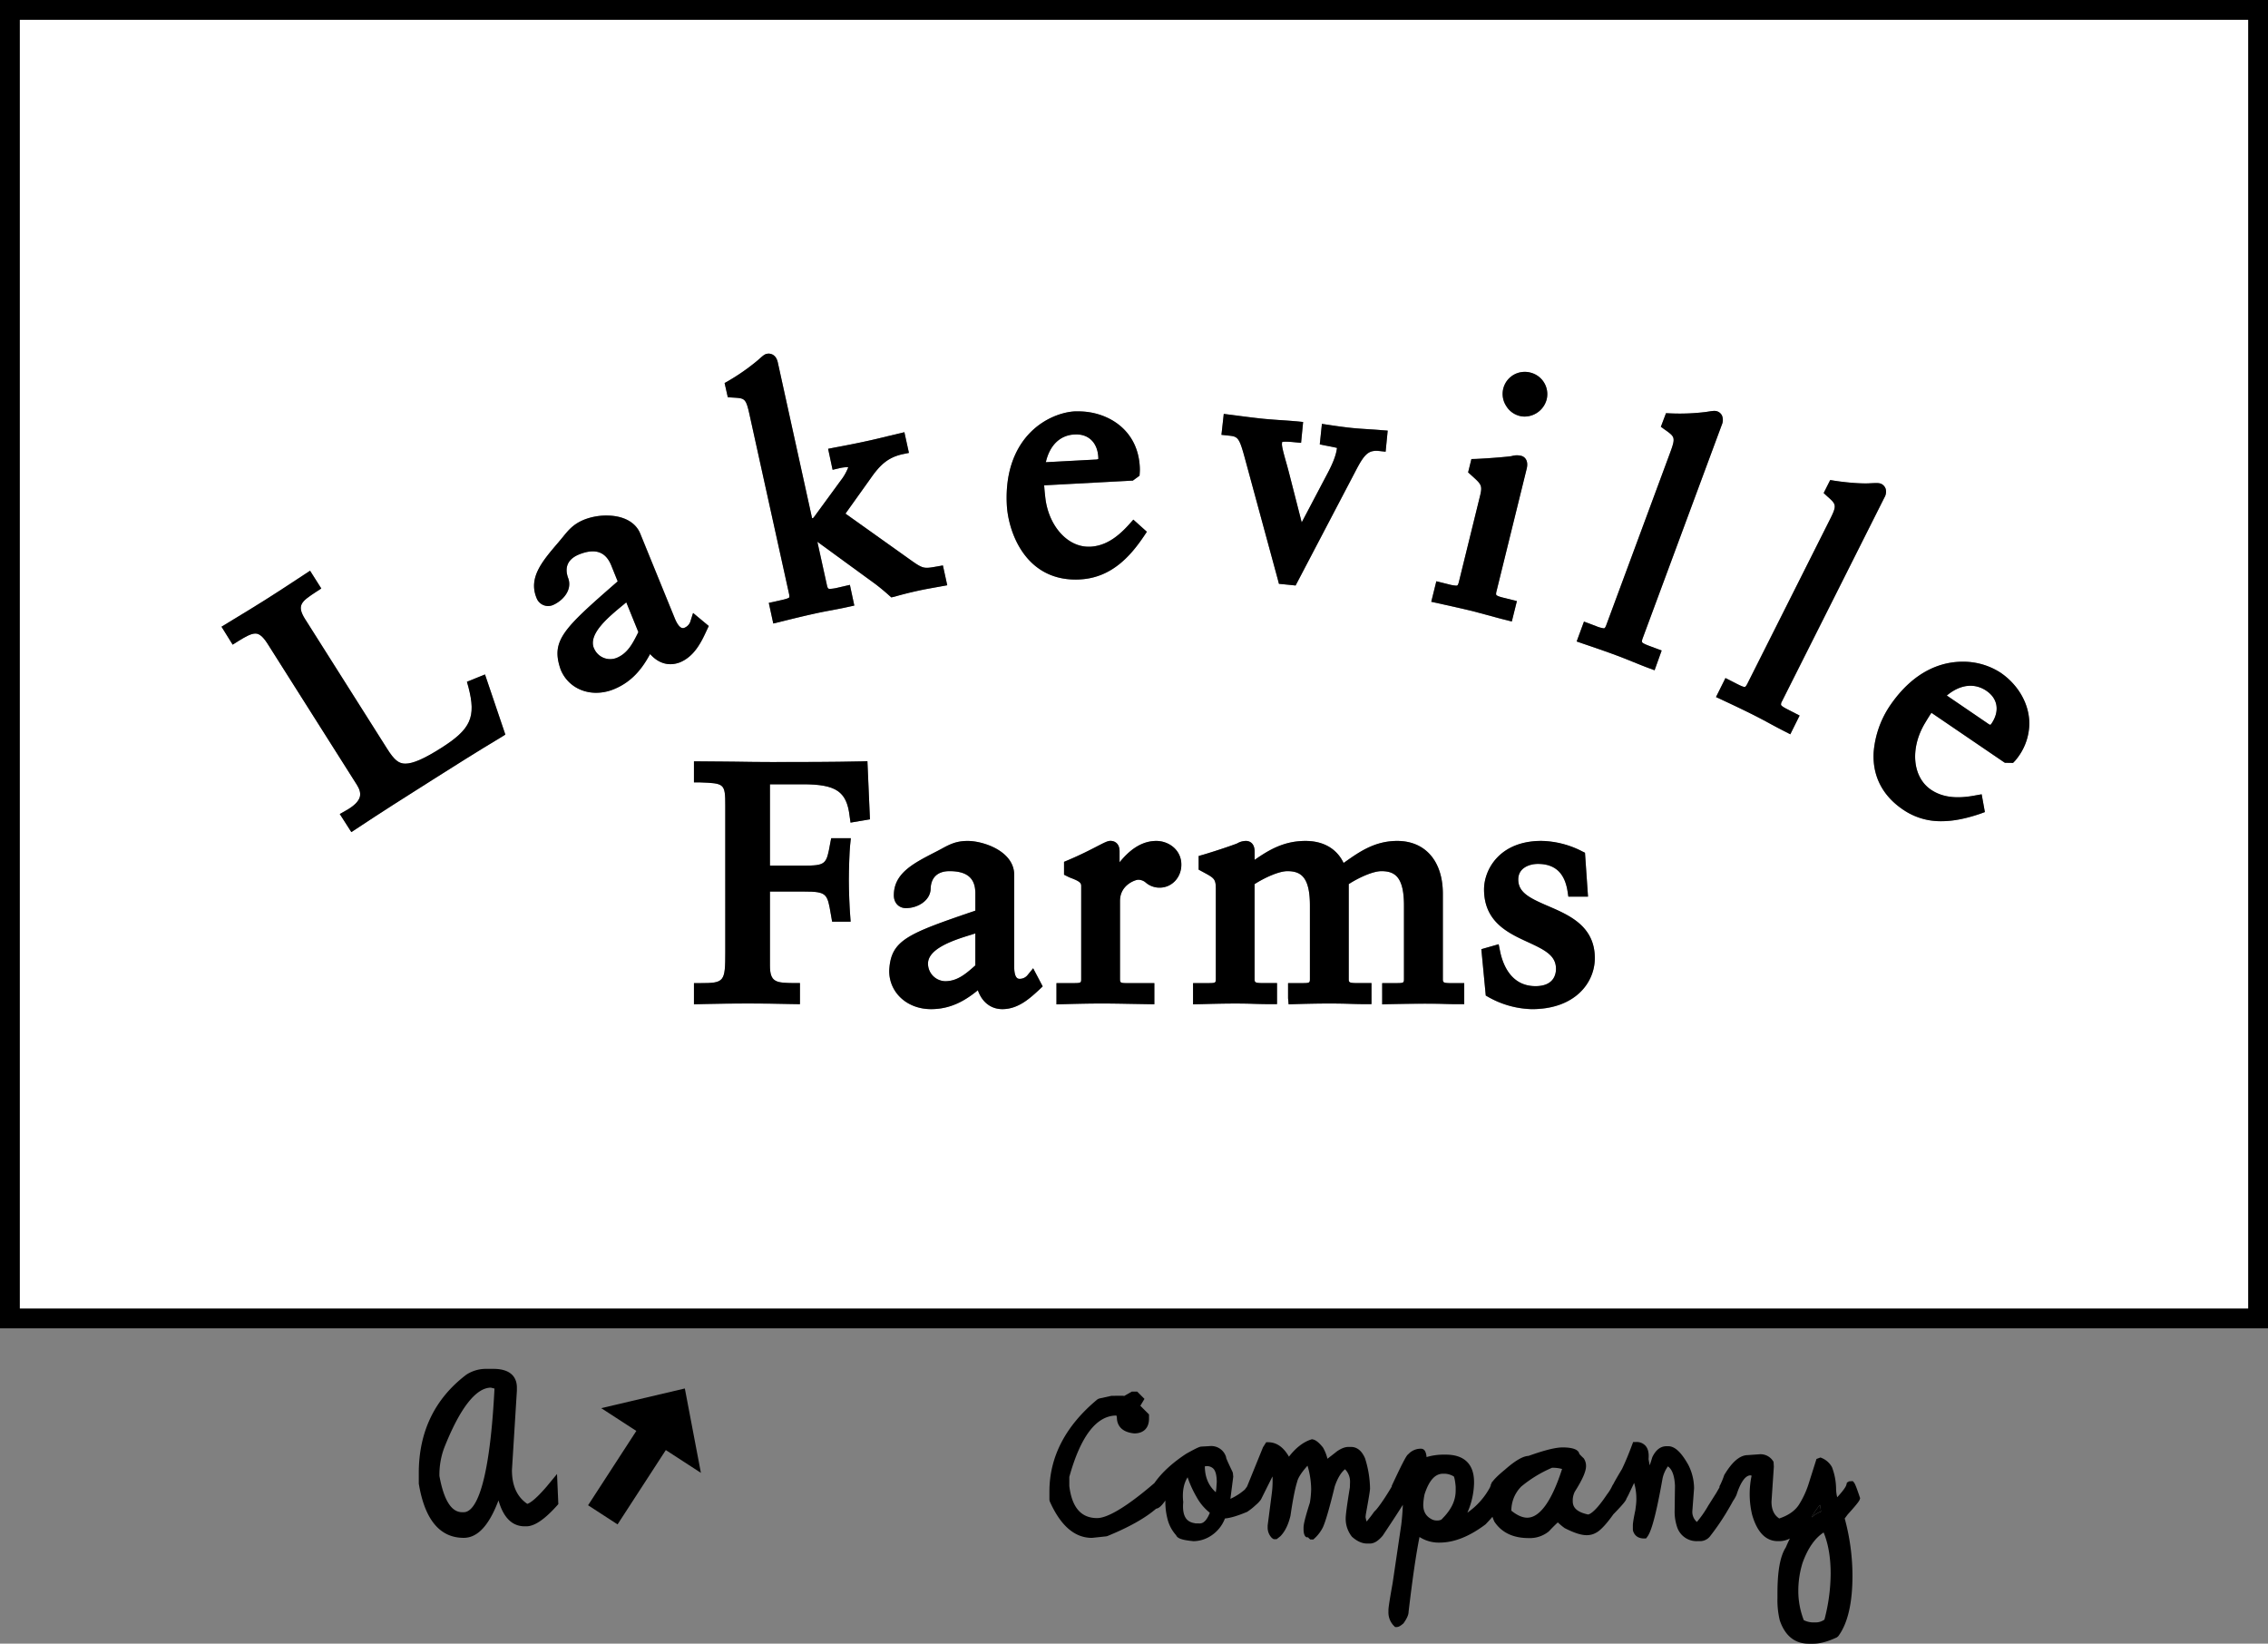 <svg xmlns="http://www.w3.org/2000/svg" viewBox="0 0 1243.56 901.15"><rect x="0" y="0" width="1243.56" height="901.15" fill="#808080" stroke="none"/><defs><style>.cls-1{fill:#fff;}</style></defs><g id="Layer_2" data-name="Layer 2"><g id="Layer_1-2" data-name="Layer 1"><path d="M635.66,816.37v0Z"/><path d="M635.66,816.37v0Z"/><path d="M1019.71,822.07l.22-.66-.22-.65c-1.94-5.79-2.61-7.19-3.05-7.85l-.78-.9-2.25.17-.35.47h-.53l-.4,1.49c-.17.63-1,2.43-5,6.73a21.26,21.26,0,0,1-.61-4.55,34.32,34.32,0,0,0-2.25-11.94,11.38,11.38,0,0,0-5.56-5l-.75-.31-2.19.82-4.53,14.31a49.48,49.48,0,0,1-4.89,10.44c-2.15,3.52-5.84,6.15-11,7.87-2.85-1.87-4.25-4.89-4.25-9.24l1.29-19.14-.16-2.68-.31-.47a8.17,8.17,0,0,0-7.11-3.69l-6.57.47c-4.38,0-8.61,3.5-13.08,11a39.87,39.87,0,0,1-2.27,5.54l-.3.49v.65l-1.68,2.94-4.48,7.09a59.42,59.42,0,0,1-6.23,8.95,7.27,7.27,0,0,1-2.49-6l.94-12.5a28.66,28.66,0,0,0-3.16-12.81c-3.93-7-7.43-10.22-11.06-10.22h-.81c-3.28,0-5.88,1.9-7.86,6-.56,1.82-1,3.3-1.46,4.48l-.61-3.41c.31-3.33-.25-5.74-1.73-7.37a6.5,6.5,0,0,0-5.12-2h-1.6l-.5,1.34c-1.9,5.13-3.8,9.71-5.59,13.43-2.89,4.81-4.23,7.19-4.86,8.47h0l-.33.42a23.1,23.1,0,0,1-3,5c-6.28,9.43-9.38,10.91-10.45,11.1l-.3-.1c-7.23-1.6-8.08-4.89-8.08-7.22V822a11,11,0,0,1,1.11-4.16c4.22-6.66,6.18-11.1,6.18-14.11a7.47,7.47,0,0,0-1.28-4.21,30,30,0,0,1-2.41-2.42c-.57-3.14-5.76-3.42-8.16-3.55h-1c-3.81,0-9.91,1.51-18.65,4.64-3.2.17-7.36,2.62-13,7.58-3.88,3.17-5.92,5.3-7,6.84a6.08,6.08,0,0,0-.35.54v.73l-.25.49-.45.85a39.77,39.77,0,0,1-12.53,14.12,42.31,42.31,0,0,0,3.67-16.16v-.6c0-9.86-5.37-15.07-15.53-15.07h-.66a32.91,32.91,0,0,0-9.85,1.34v-.14c-.16-1.33-.51-4.44-3-4.44h-.61a9.19,9.19,0,0,0-6.4,3c-.67.49-1.51,1.08-9.09,17.38v.39c-1.16,2-2.63,4.38-4.37,7-3.56,5.27-4.65,6.2-4.84,6.34l-.43.45a63,63,0,0,1-4.13,5.34,14.93,14.93,0,0,1-.58-2.47l.16-1.47c2-11,2.3-13.36,2.3-14.18a57.08,57.08,0,0,0-2.75-16.55c-2.2-5.14-5.37-6.21-7.64-6.21h-1.47c-1.82,0-3.83.75-6.24,2.38-2.1,1.7-3.85,3-5.25,4.1a23.25,23.25,0,0,0-2.46-6.18c-2.24-2.78-4-4.15-5.6-4.43l-.5-.09-.48.17c-4.3,1.42-8.35,4.56-12.07,9.39-3-5.25-6.83-7.91-11.38-7.91h-1.1l-1.75,2.76L683.77,815l-1.2,1.64a32.52,32.52,0,0,1-7.93,5.1l1.56-12.15-.19-1.9-.19-.69c-2.91-6-3.39-7.42-3.44-7.5l-.12-.69a8.48,8.48,0,0,0-8.58-6l-4.79.28c-.83,0-2,.29-8.58,4-7.59,5-13.41,10.36-17.33,16-18.5,15.89-27.28,19.21-31.4,19.21-8.82,0-13.82-5.82-15.27-17.57v-5c6.2-22.34,14.9-33.66,25.84-33.66l.24,1c0,2.94,1.21,8,9.54,8.8,5.14,0,8.08-3,8.08-8.1v-2.3l-4.75-4.75,2.26-3.77-4-4h-2.93l-4.36,2.49-.2-.22-6.62.05-6.78,1.49-.86.42c-17.5,14.47-26.37,31.5-26.37,50.6v4.5l.17.82c5.92,13.31,13.62,20.05,23.15,20.05h0l7.91-.85.54-.14c11.7-4.76,20.68-9.8,26.74-15,1.1-.19,2.51-.8,5.07-4.5v1.51a35.87,35.87,0,0,0,1,7.9,20.72,20.72,0,0,0,4.9,9.63c.8,2,4.11,2.72,9.5,3.26a17.78,17.78,0,0,0,8.27-2.16,19.7,19.7,0,0,0,9-10.29c2.93-.25,6.85-1.4,12.2-3.64a34.54,34.54,0,0,0,4.69-3.73s0,0,0,0a16.61,16.61,0,0,0,2.84-3l6.34-12.69c0,.41.05.8.05,1.2v2.09a51.58,51.58,0,0,1-.47,6.32l-2.23,17.26v1a8,8,0,0,0,2.37,5.94l.92.6H700l2.06-1.62c2.52-2.6,4.35-6.32,5.52-11.24,1.29-8.86,2.51-15,3.66-18.59.34-1.6,1.65-4.36,5.68-8.83a46.31,46.31,0,0,1,2,12.91,49.86,49.86,0,0,1-.7,7.33c-3.11,9.73-3.47,12.44-3.47,13.64v1c0,3.65,1.43,4.69,2.35,4.33a5.47,5.47,0,0,1,.56.55l.75.68h1.72l.58-.54a21.2,21.2,0,0,0,4.62-6.06c1.5-3.27,3.65-10.7,6.53-22.51,1.52-4.45,3.41-7.6,5.63-9.39a9.62,9.62,0,0,1,2.74,7.21l-.09,2.75c-1.54,9.41-2.29,15-2.29,17.05a15.75,15.75,0,0,0,3.44,10c2.77,2.48,5.54,3.72,8.24,3.72h1.6c2.27,0,4.5-1.35,7-4.29,5.94-8.88,9.23-14,11.06-16.95-.14,3.69-.43,7.33-.86,10.86L763.58,868c-2,11.13-2.29,13.76-2.29,14.82v.83a10.44,10.44,0,0,0,3.07,7.81l.59.58h.82c1,0,2-.5,3.74-2,1.93-2.68,2.83-4.76,2.82-6.29,2.12-18,4.12-31.83,6-41.08a19.59,19.59,0,0,0,11,3.07c7.91,0,16.3-3.3,25.21-10,1.38-1.45,2.65-2.83,3.79-4.14a23.87,23.87,0,0,0,1.05,2.66c4,6,10.27,9,18.85,9a16.48,16.48,0,0,0,11-3.66c2.66-2.83,4.19-4.25,4.93-4.93a37.18,37.18,0,0,0,3.77,3.13c9.26,4.67,13.84,4.9,18.31,1.86,2.43-1.79,5.23-5,8.37-9.43,5.86-6,7-7.69,7.18-8.61v0c.37-.62.73-1.31,1.11-2.05L896,813a31.25,31.25,0,0,1,1.06,11.91l-.38,3c-1.37,6.5-1.37,7.91-1.37,8.38v2.4l.1.6c.84,2.7,2.88,4.19,6.11,4.19h1l.62-.79c1.54-2,4.08-7.44,8.38-31.74a17.47,17.47,0,0,1,3-7c2.32,1.59,3.63,5.17,3.88,10.58l-.19,14.43a26.26,26.26,0,0,0,1.43,8.45,11.2,11.2,0,0,0,11.06,7.53h1.58a7,7,0,0,0,5.13-2.39,130.9,130.9,0,0,0,9.06-13.08c2.14-3.57,3.18-5.44,3.72-6.49a19.36,19.36,0,0,0,2-3.54c1.52-4.81,4.15-10.52,7.58-10.57l.65.16a49.63,49.63,0,0,0-1.06,10.12,48.75,48.75,0,0,0,1.36,11.38c2.77,9.57,7.5,14.41,14.09,14.41h.67a12.83,12.83,0,0,0,5.93-1.43c-.81,1.62-1.56,3.24-2.23,4.84-3.1,4.8-4.59,13-4.59,25.19v2.65a46.85,46.85,0,0,0,1.26,12.14c2.88,8.53,8.27,12.86,16,12.86h2.32c3.7,0,8.08-1.18,13-3.5l.76-.63c5.17-6.94,7.79-18.08,7.79-33.14a119.82,119.82,0,0,0-4.25-31.4l1.59-2.15C1019.2,823.59,1019.53,822.64,1019.71,822.07Zm-384.05-5.62v0Zm21.45,18.76-1.51,0-1.55-.32c-2.64-.71-6.06-2.62-5.27-11.46l-.07-.5c-.47-5.32.34-9.62,2.46-13A58.41,58.41,0,0,0,656,820.57a28.28,28.28,0,0,0,7.36,8.81C660.9,835.64,658.26,835.3,657.11,835.21Zm9.79-19c-.1.77-.2,1.4-.28,1.92-4-3.63-5.94-8.28-6-14.17a5,5,0,0,1,4.54,1.11c1.34,1.24,2,3.9,2,7.55Zm131.26.94c0,5.45-2.31,10.38-7.26,15.38-.33.48-1,1.1-3,1.1a6.58,6.58,0,0,1-2.38-.43c-3.51-1.64-5.14-4.25-5.14-8.24a33.47,33.47,0,0,1,.72-5.71c2.46-7.58,5.76-11.27,10.08-11.27h1.13a10.23,10.23,0,0,1,4.85,1.52l0,0c.2.44.67,1.83,1,5.66Zm39.24,14.93c-2.63,0-5.56-1.3-8.72-3.85A18.71,18.71,0,0,1,834.12,815a68.51,68.51,0,0,1,16.9-10.3,20.1,20.1,0,0,1,5.48.67C850.91,822.86,844.31,832.08,837.4,832.08Zm157.76,57.41H993.7a12,12,0,0,1-4.67-1.23,44.1,44.1,0,0,1-3-16.33,51.57,51.57,0,0,1,2.32-15.07c2.89-8,6.77-13.57,11.56-16.67,2.56,6.18,3.85,13.74,3.85,22.52a100.37,100.37,0,0,1-3.41,25.25A8.21,8.21,0,0,1,995.16,889.49Zm2.77-64.44.52,3.54v.2a13.89,13.89,0,0,0-4.93,3h-.17A37.06,37.06,0,0,1,997.93,825.05Z"/><path d="M635.66,816.37v0Z"/><path d="M817.83,812.65v.54a6.08,6.08,0,0,1,.35-.54Z"/><path d="M817.13,815.26l.45-.85.25-.49v-.73A4.49,4.49,0,0,0,817.13,815.26Z"/><path d="M997.93,825.05a37.06,37.06,0,0,0-4.58,6.7h.17a13.89,13.89,0,0,1,4.93-3v-.2Z"/><path d="M305.42,808.12,299.74,815c-6.44,7.49-9.43,9.16-10.63,9.5-5.65-3.86-8.41-10-8.41-18.53l2.71-43.49v-1.82c0-3.8-1.66-10.17-12.87-10.17H266a19.76,19.76,0,0,0-10.25,3.14c-17.34,13.13-26.13,31.3-26.13,54l0,5.75c3.25,19.74,11.53,29.75,24.63,29.75,7.61,0,13.87-6.73,19.08-20.52,2.68,9.42,7.49,14.2,14.35,14.2h.91c4.5,0,10.05-3.78,17-11.55l.55-.63Zm-34.29-46.84c-3,58.93-11.83,67.79-16.84,67.79h-.94c-5.87,0-10-6.66-12.41-19.83a42.22,42.22,0,0,1,2.57-15.32c8.66-21.95,17.45-33.08,25.64-33.14Z"/><polygon points="329.66 772.03 348.9 784.52 322.45 825.27 338.61 835.76 365.07 795.01 384.31 807.5 375.5 761.24 329.66 772.03"/><path class="cls-1" d="M343.44,330.25c-.54.46-1.1.92-1.7,1.41-8.15,6.74-19.25,15.87-16.06,23.69v0A9.61,9.61,0,0,0,338,360.71c6.18-2.51,8.9-7.91,12-14.17Zm0,0c-.54.46-1.1.92-1.7,1.41-8.15,6.74-19.25,15.87-16.06,23.69v0A9.61,9.61,0,0,0,338,360.71c6.18-2.51,8.9-7.91,12-14.17Zm0,0c-.54.46-1.1.92-1.7,1.41-8.15,6.74-19.25,15.87-16.06,23.69v0A9.61,9.61,0,0,0,338,360.71c6.18-2.51,8.9-7.91,12-14.17Zm0,0c-.54.46-1.1.92-1.7,1.41-8.15,6.74-19.25,15.87-16.06,23.69v0A9.61,9.61,0,0,0,338,360.71c6.18-2.51,8.9-7.91,12-14.17Zm0,0c-.54.46-1.1.92-1.7,1.41-8.15,6.74-19.25,15.87-16.06,23.69v0A9.61,9.61,0,0,0,338,360.71c6.18-2.51,8.9-7.91,12-14.17Zm258.8-79.44c-.39-7.8-5-12.61-12-12.61l-.94,0c-8,.39-13.59,5.89-15.74,15.18L600.68,252a3.88,3.88,0,0,0,1.6-.3S602.28,251.36,602.24,250.81Zm-258.8,79.44c-.54.46-1.1.92-1.7,1.41-8.15,6.74-19.25,15.87-16.06,23.69v0A9.61,9.61,0,0,0,338,360.71c6.18-2.51,8.9-7.91,12-14.17Zm258.8-79.44c-.39-7.8-5-12.61-12-12.61l-.94,0c-8,.39-13.59,5.89-15.74,15.18L600.68,252a3.88,3.88,0,0,0,1.6-.3S602.28,251.36,602.24,250.81Zm-258.8,79.44c-.54.46-1.1.92-1.7,1.41-8.15,6.74-19.25,15.87-16.06,23.69v0A9.61,9.61,0,0,0,338,360.71c6.18-2.51,8.9-7.91,12-14.17Zm258.8-79.44c-.39-7.8-5-12.61-12-12.61l-.94,0c-8,.39-13.59,5.89-15.74,15.18L600.68,252a3.88,3.88,0,0,0,1.6-.3S602.28,251.36,602.24,250.81Zm-258.8,79.44c-.54.46-1.1.92-1.7,1.41-8.15,6.74-19.25,15.87-16.06,23.69v0A9.61,9.61,0,0,0,338,360.71c6.18-2.51,8.9-7.91,12-14.17Zm258.8-79.44c-.39-7.8-5-12.61-12-12.61l-.94,0c-8,.39-13.59,5.89-15.74,15.18L600.68,252a3.88,3.88,0,0,0,1.6-.3S602.28,251.36,602.24,250.81Zm-258.8,79.44c-.54.46-1.1.92-1.7,1.41-8.15,6.74-19.25,15.87-16.06,23.69v0A9.61,9.61,0,0,0,338,360.71c6.18-2.51,8.9-7.91,12-14.17Zm258.8-79.44c-.39-7.8-5-12.61-12-12.61l-.94,0c-8,.39-13.59,5.89-15.74,15.18L600.68,252a3.88,3.88,0,0,0,1.6-.3S602.28,251.36,602.24,250.81Zm-258.8,79.44c-.54.46-1.1.92-1.7,1.41-8.15,6.74-19.25,15.87-16.06,23.69v0A9.61,9.61,0,0,0,338,360.71c6.18-2.51,8.9-7.91,12-14.17Zm258.8-79.44c-.39-7.8-5-12.61-12-12.61l-.94,0c-8,.39-13.59,5.89-15.74,15.18L600.68,252a3.88,3.88,0,0,0,1.6-.3S602.28,251.36,602.24,250.81Zm-258.8,79.44c-.54.46-1.1.92-1.7,1.41-8.15,6.74-19.25,15.87-16.06,23.69v0A9.61,9.61,0,0,0,338,360.71c6.18-2.51,8.9-7.91,12-14.17Zm258.8-79.44c-.39-7.8-5-12.61-12-12.61l-.94,0c-8,.39-13.59,5.89-15.74,15.18L600.68,252a3.88,3.88,0,0,0,1.6-.3S602.28,251.36,602.24,250.81Zm487,128c-6.6-4.48-14.43-3.53-21.74,2.55l22.47,15.32a4.39,4.39,0,0,0,1.4.75,5.86,5.86,0,0,0,.64-.76C1096.52,389.91,1095.47,383.06,1089.21,378.78Zm0,0c-6.6-4.48-14.43-3.53-21.74,2.55l22.47,15.32a4.39,4.39,0,0,0,1.4.75,5.86,5.86,0,0,0,.64-.76C1096.52,389.91,1095.47,383.06,1089.21,378.78ZM343.44,330.25c-.54.46-1.1.92-1.7,1.41-8.15,6.74-19.25,15.87-16.06,23.69v0A9.61,9.61,0,0,0,338,360.71c6.18-2.51,8.9-7.91,12-14.17Zm258.8-79.44c-.39-7.8-5-12.61-12-12.61l-.94,0c-8,.39-13.59,5.89-15.74,15.18L600.68,252a3.88,3.88,0,0,0,1.6-.3S602.28,251.36,602.24,250.81Zm-258.8,79.44c-.54.46-1.1.92-1.7,1.41-8.15,6.74-19.25,15.87-16.06,23.69v0A9.61,9.61,0,0,0,338,360.71c6.18-2.51,8.9-7.91,12-14.17Zm258.8-79.44c-.39-7.8-5-12.61-12-12.61l-.94,0c-8,.39-13.59,5.89-15.74,15.18L600.68,252a3.88,3.88,0,0,0,1.6-.3S602.28,251.36,602.24,250.81Zm487,128c-6.6-4.48-14.43-3.53-21.74,2.55l22.47,15.32a4.39,4.39,0,0,0,1.4.75,5.86,5.86,0,0,0,.64-.76C1096.52,389.91,1095.47,383.06,1089.21,378.78Zm0,0c-6.6-4.48-14.43-3.53-21.74,2.55l22.47,15.32a4.39,4.39,0,0,0,1.4.75,5.86,5.86,0,0,0,.64-.76C1096.52,389.91,1095.47,383.06,1089.21,378.78ZM343.44,330.25c-.54.46-1.1.92-1.7,1.41-8.15,6.74-19.25,15.87-16.06,23.69v0A9.61,9.61,0,0,0,338,360.71c6.18-2.51,8.9-7.91,12-14.17Zm258.8-79.44c-.39-7.8-5-12.61-12-12.61l-.94,0c-8,.39-13.59,5.89-15.74,15.18L600.68,252a3.88,3.88,0,0,0,1.6-.3S602.28,251.36,602.24,250.81Zm-258.8,79.44c-.54.46-1.1.92-1.7,1.41-8.15,6.74-19.25,15.87-16.06,23.69v0A9.61,9.61,0,0,0,338,360.71c6.18-2.51,8.9-7.91,12-14.17Zm258.8-79.44c-.39-7.8-5-12.61-12-12.61l-.94,0c-8,.39-13.59,5.89-15.74,15.18L600.68,252a3.88,3.88,0,0,0,1.6-.3S602.28,251.36,602.24,250.81Zm487,128c-6.6-4.48-14.43-3.53-21.74,2.55l22.47,15.32a4.39,4.39,0,0,0,1.4.75,5.86,5.86,0,0,0,.64-.76C1096.52,389.91,1095.47,383.06,1089.21,378.78Zm0,0c-6.6-4.48-14.43-3.53-21.74,2.55l22.47,15.32a4.39,4.39,0,0,0,1.4.75,5.86,5.86,0,0,0,.64-.76C1096.52,389.91,1095.47,383.06,1089.21,378.78ZM343.44,330.25c-.54.46-1.1.92-1.7,1.41-8.15,6.74-19.25,15.87-16.06,23.69v0A9.61,9.61,0,0,0,338,360.71c6.18-2.51,8.9-7.91,12-14.17Zm258.8-79.44c-.39-7.8-5-12.61-12-12.61l-.94,0c-8,.39-13.59,5.89-15.74,15.18L600.68,252a3.88,3.88,0,0,0,1.6-.3S602.28,251.36,602.24,250.81Zm-258.8,79.44c-.54.46-1.1.92-1.7,1.41-8.15,6.74-19.25,15.87-16.06,23.69v0A9.61,9.61,0,0,0,338,360.71c6.18-2.51,8.9-7.91,12-14.17Zm189.86,182-.54.18c-9,2.75-23.93,7.37-23.93,15.92a9.66,9.66,0,0,0,9.45,9.62c6.71,0,11.47-4.19,16.5-8.65V511.76C534.3,511.91,533.82,512.07,533.3,512.22Zm68.94-261.41c-.39-7.8-5-12.61-12-12.61l-.94,0c-8,.39-13.59,5.89-15.74,15.18L600.68,252a3.88,3.88,0,0,0,1.6-.3S602.28,251.36,602.24,250.81Zm487,128c-6.6-4.48-14.43-3.53-21.74,2.55l22.47,15.32a4.39,4.39,0,0,0,1.4.75,5.86,5.86,0,0,0,.64-.76C1096.52,389.91,1095.47,383.06,1089.21,378.78Zm0,0c-6.6-4.48-14.43-3.53-21.74,2.55l22.47,15.32a4.39,4.39,0,0,0,1.4.75,5.86,5.86,0,0,0,.64-.76C1096.52,389.91,1095.47,383.06,1089.21,378.78ZM343.44,330.25c-.54.46-1.1.92-1.7,1.41-8.15,6.74-19.25,15.87-16.06,23.69v0A9.61,9.61,0,0,0,338,360.71c6.18-2.51,8.9-7.91,12-14.17Zm189.86,182-.54.18c-9,2.75-23.93,7.37-23.93,15.92a9.66,9.66,0,0,0,9.45,9.62c6.71,0,11.47-4.19,16.5-8.65V511.76C534.3,511.91,533.82,512.07,533.3,512.22Zm68.94-261.41c-.39-7.8-5-12.61-12-12.61l-.94,0c-8,.39-13.59,5.89-15.74,15.18L600.68,252a3.88,3.88,0,0,0,1.6-.3S602.28,251.36,602.24,250.81ZM5.44,5.44V722.83H1238.13V5.44Zm162,334.2,44.79,70.79c3.93,6.22,6.36,8.23,10,8.23,4.23,0,10.27-2.63,19.6-8.54,16.38-10.37,19.32-16.94,15-33.47l-.81-2.88,9.91-4,11.17,32.94-2.29,1.45c-13.14,7.86-26.19,16.12-37.71,23.41l-1.27.81c-13.08,8.26-27,17.08-40.26,25.9l-2.91,1.9-6.34-9.91,3.13-1.78c4.58-2.52,7.22-5.11,7.88-7.66.48-1.93-.05-4.09-1.64-6.58l-49.07-77.5c-3.44-5.42-5.72-5.42-6.6-5.42-2.52,0-5.73,1.93-9.43,4.19l-3,1.9-6.12-9.85,6.06-3.69c6.25-3.8,12.23-7.41,18.1-11.13,5.67-3.58,11.32-7.27,17.22-11.15l7.18-4.72,6.16,9.73-2.82,1.84C165.33,329.76,162.36,331.73,167.39,339.64ZM459.9,256.79l-3.38.78-2.46-11.5,3.4-.67c5.76-1.06,12.39-2.35,18.74-3.76,3.52-.76,7-1.62,10.49-2.47l9.19-2.2,2.49,11.34L495,249c-8.28,1.8-12.6,6.07-17.67,13.34l-13.75,19.26L498,306.11c8.18,5.82,8.17,5.79,15.74,4.47L517,310l2.4,10.85-7.08,1.28c-2.94.54-5.73,1-10.14,2-3.47.77-7.38,1.75-11.58,2.95l-1.85.43-1.36-1.2c-2.27-2.05-4.64-4-7-5.83l-32.2-23.48,5.25,23.83c.44,2,.84,2,1.76,2a22.81,22.81,0,0,0,4.26-.67l6.56-1.52L468.43,332l-3.33.73c-2.58.59-5.18,1.09-7.81,1.59l-1.37.26c-3.21.59-6.4,1.2-9.61,1.93-5.63,1.23-11.3,2.63-16.84,4L424,341.85l-2.46-11.32L428,329.1c1.72-.37,4.32-1,4.72-1.55.06-.11.23-.55-.11-2.09L410.9,227c-1.92-8.57-2.54-8.62-8.6-9l-3.24-.2L397.3,210l2.18-1.24a115.5,115.5,0,0,0,15.95-11.18l1.26-1.11c1.62-1.43,2.53-2.25,3.81-2.5l.78-.1c1.35,0,4.22.45,5.2,4.84l18.8,85.45.78-.32,14.84-20.29a28.32,28.32,0,0,0,4.23-7.42A20.27,20.27,0,0,0,459.9,256.79Zm113.26,16.14c1.79,15.28,12,26.81,23.64,26.81h1.09c7.44-.44,14-4.22,21.25-12.29l2.28-2.56,7.42,6.7L627.21,294c-7.13,10.54-17.53,22.76-35,23.68-.81,0-1.62.08-2.41.08-28.1,0-37-26.7-37.74-40.82-1.09-20.72,6.21-32.88,12.53-39.45,7.93-8.24,18-11.57,24.73-11.93l2.1,0c15.22,0,32.21,9.37,33.51,29.95a26.54,26.54,0,0,1,0,3.8l-.11,1.52-3.71,2.71h-.66l-47.91,2.56C572.61,267.8,572.85,270.12,573.16,272.93ZM619.41,539h13.53V550.6l-13.44-.23c-5.46-.1-10.34-.19-15.29-.19-7.45,0-15,.2-21.4.37l-3.54.11V539h8.29c5.27,0,5.27,0,5.27-2.54V485.64c0-1.62-1.13-2.54-5.07-4.07a21.73,21.73,0,0,1-2.54-1.1l-1.8-.91v-7.05l2.1-.89c7.11-3,12.48-5.79,16-7.61,4.27-2.19,5.82-3,7.35-3,2.44,0,5,1.51,5,5.75v6c4.8-5.95,11.41-11.71,20.15-11.71,6.72,0,13.67,4.86,13.67,13,0,7.07-5.23,12.61-11.9,12.61a11.56,11.56,0,0,1-7.55-2.72,6.3,6.3,0,0,0-4.37-1.61c-1,0-9.82,2.54-9.82,11.63v42.52C614.12,539,614.12,539,619.41,539Zm-63.33-59.36v50.12c0,6.9,2.18,6.9,3.11,6.9a5.56,5.56,0,0,0,4-1.8l3.28-4,5.22,9.95-1.88,1.79c-5.16,4.76-11.54,10.68-20.24,10.68-6.29,0-11.21-3.9-13.42-10.36-6.85,5.61-14.81,10.36-25.67,10.36-13.08,0-22.95-9-22.95-21,.83-16.92,9.79-20.19,47.23-33v-9.52c0-8.27-4.5-12.13-14.16-12.13-6.4,0-10.06,3.33-10.34,9.39,0,6.67-7,10.88-13.54,10.88-3.91,0-6.65-2.9-6.65-7,0-12.05,10.49-17.43,22.63-23.68,1-.48,1.86-.95,2.68-1.4l.56-.29c4.53-2.49,8.13-4.46,14.62-4.46C539.19,461.05,556.08,466.67,556.08,479.66ZM397.34,417.53l5.9.06c6.58.11,13.24.2,19.84.2,16.27,0,33.1,0,49.17-.37l3.33-.11L477,449.19,466.35,451l-.5-3.53c-1.6-13.57-7.38-17.48-25.73-17.48H422.17v44.6h17.95c12.85,0,13-.69,15.08-12.22l.55-2.8h10.77l-.39,3.75c-.36,3.42-.7,13-.7,19.38,0,5.92.36,14.26.71,18.9l.27,3.67H456.26l-.7-4c-1.93-11.31-2.13-12.5-14.73-12.5H422.17v40.57c0,9.39,3.58,9.45,13.12,9.61l3.33,0v11.57l-5.49-.09c-15.91-.38-29.85-.39-46.63,0l-6,.14V539h3.38c13.28,0,13.79-.64,13.79-17V441.67c0-12.17-.53-12.2-13.9-12.72l-3.27,0V417.42h3.38Q390.55,417.42,397.34,417.53Zm-9.81-71.94c-2.77,6-6.57,14.2-14.7,17.54-6.22,2.35-11.91.47-16.34-4.57-4.22,7.8-9.81,15.21-19.87,19.3a25.73,25.73,0,0,1-9.68,1.95c-8.83,0-16.28-4.86-19.48-12.71-5.58-16,1.47-22.41,31.26-48.38l-3.55-8.8c-3.11-7.56-8.88-9.48-17.7-5.93-6,2.46-8.06,6.84-6,12.66a9.39,9.39,0,0,1-.09,7.3c-1.67,3.95-5.53,6.69-8.35,7.83a6.77,6.77,0,0,1-8.82-4c-4.54-11.12,3.12-20.07,12-30.44l2.35-2.83c3.26-4,5.84-7.2,11.85-9.65a33.47,33.47,0,0,1,12.16-2.23c9.18,0,15.92,3.58,18.49,9.84L370,338.91c1.59,3.92,3,5,3.72,5.29a2.06,2.06,0,0,0,1.74-.07,5.67,5.67,0,0,0,3.07-3.21l1.54-4.87,8.61,7.14ZM659.87,478.22l-2.65-1.43V469.3l2.46-.7c8.45-2.5,17.72-5.74,18.71-6.22a9.46,9.46,0,0,1,4.88-1.33c.77,0,4.65.28,4.65,5.94v4.43c8.05-5.59,16.18-10.37,27.9-10.37,9.82,0,17.14,4.27,20.87,12.07l.8-.55c8-5.65,16.39-11.52,28.63-11.52,15.39,0,25,11.09,25,28.93v46.5c0,2.3,0,2.54,5.64,2.54h6.12v11.53h-3.41c-2.84,0-5.81-.06-8.89-.17-9.67-.22-20.16,0-29.22.17l-3.46.13V539h6.66c5.28,0,5.28,0,5.28-2.54v-40c0-15.63-4.93-18.84-12.34-18.84-4.63,0-12.32,3.47-17.94,7.1v51.73c0,2.3,0,2.54,5.81,2.54H752v11.53h-3.41c-3.18,0-6.38-.09-9.65-.2-9.87-.28-19.79-.08-29.05.2l-3.33.11-.3-3.31V539h6.68c5.29,0,5.29,0,5.29-2.54v-40c0-15.63-4.93-18.84-12.33-18.84-4.61,0-12.33,3.47-18,7.1v51.73c0,2.3,0,2.54,5.67,2.54h6.63v11.53h-3.39c-3.18,0-6.34-.06-9.55-.17-9.07-.31-18.07-.11-28.1.16l-5,.11V539h7.21c5.28,0,5.28,0,5.28-2.54V487.43C666.64,481.87,665.74,481.39,659.87,478.22ZM703,242.4c0,.11-.05.38-.1.85-.14,1.45,1,5.54,2,9.15q.92,3.15,1.92,7l6.91,27,14.62-27.76c2.69-5.2,4.15-9.14,4.63-12.41a2.29,2.29,0,0,0,.08-.65c-.45-.16-4.61-1-6.38-1.31l-3.05-.64,1.18-11.24,3.54.53c3.83.58,8.31,1.23,12.73,1.69,3.08.31,6.1.51,9.14.7l1.32.09c2,.12,3.92.25,5.9.43l3.43.3-1.14,11.57-3.44-.39c-5.53-.55-7.86,1.2-12.33,9.65L710.39,321l-9.14-.92-.59-2.3-18-66.23c-3.3-12.15-3.89-12.22-9.52-12.78l-3.41-.37L671,226.92l7,.9c4.78.62,9.65,1.25,14.36,1.74,2.84.28,5.66.49,8.5.69l1.93.12c2.74.19,5.49.39,8.29.63l3.43.35-1.12,11.45-3.38-.32c-5.36-.54-6.8-.24-7-.15C703,242.33,703,242.35,703,242.4ZM807.17,261l-2.23-2,1.81-7.32,2.57-.07c9.28-.44,18.48-1.31,19.47-1.55a9.9,9.9,0,0,1,5.22-.15c2,.47,4.06,2.55,3.11,6.82l-16.58,67.48c-.4,1.48-.14,1.92-.14,1.93.47.77,3.07,1.39,5,1.84l6.32,1.59-2.78,11.19-3.32-.85c-2.82-.67-5.67-1.47-8.59-2.28l-2.23-.59q-3.71-1-7.5-2c-5.23-1.26-10.45-2.43-15.82-3.62l-6.71-1.47,2.79-11.25,6.63,1.65a21.83,21.83,0,0,0,4.2.76c.61,0,1,0,1.51-2l11.69-47.53C812.84,266.12,812.09,265.43,807.17,261Zm106.17-25L910.66,234l2.82-7.47,2.48.11a116.48,116.48,0,0,0,19.42-.78l1.64-.25c2.12-.33,3.45-.51,4.64-.05a4.48,4.48,0,0,1,2.53,2.31,6.35,6.35,0,0,1-.07,4.92L900.67,350c-.53,1.46-.34,1.91-.33,2,.34.78,2.82,1.69,4.62,2.36l6.14,2.28-3.88,10.83L904,366.28c-2.2-.81-4.36-1.68-6.57-2.57l-2-.81c-3-1.21-6-2.43-9.12-3.58-6.1-2.27-12.39-4.41-18.48-6.48l-3.33-1.15,4-10.9,6.44,2.4a16.66,16.66,0,0,0,4.44,1.29c.26,0,.7,0,1.38-1.85l35-94.49C918.76,239.9,918.24,239.51,913.34,235.93Zm89,36.58-2.43-2.22,3.59-7.13,2.46.39c7,1.09,15.24,1.68,19.38,1.38l1.58-.07c2.33-.1,3.48-.08,4.53.37a4.77,4.77,0,0,1,2.46,2.75,6.24,6.24,0,0,1-.72,4.83l-56.14,111.7a3.13,3.13,0,0,0-.51,1.91c.28.83,2.65,2,4.36,2.87l5.82,3-5.1,10.26L978.58,401c-2.77-1.39-5.55-2.87-8.31-4.38s-5.6-3-8.55-4.5c-5.35-2.69-10.71-5.24-16.36-7.88l-4.47-2.08,5.19-10.42,6.12,3.12c1.65.82,3.51,1.76,4.43,1.76.52,0,1.17-1.2,1.44-1.72l45.24-90C1007.29,277,1006.73,276.5,1002.36,272.51Zm-135,194.18,1.72.84,1.66,24.05H859.94l-.43-2.86c-1.58-10.14-6.91-15.07-16.32-15.07-4,0-10.71,1.8-10.71,8.56,0,7.18,6.31,10.24,16.6,14.65,11.31,4.86,25.37,10.9,25.37,28.39,0,13.5-10.8,28-34.53,28a51,51,0,0,1-23.75-6.59l-1.51-.86-2.43-25.42,9.49-2.71.74,3.63c1.44,7.22,5.9,19.34,19.47,19.34,10.14,0,11.23-6.62,11.23-9.45,0-7.27-5.87-10.32-15.45-14.71-10.69-4.92-24-11-24-28.9,0-10.68,8.38-26.56,31.46-26.56A50.75,50.75,0,0,1,867.35,466.69ZM848.08,218.85v0A12.58,12.58,0,0,1,836,228.38a10.59,10.59,0,0,1-2.85-.36,12,12,0,0,1-7.32-5.49,12.09,12.09,0,0,1,10.54-18.64,9.8,9.8,0,0,1,2.74.38A12.15,12.15,0,0,1,848.08,218.85Zm259.05,195.3a30.56,30.56,0,0,1-2.32,3l-1.08,1.12-4.45-.08-.48-.29L1059,390.81c-.86,1.26-2,3.1-3.67,5.87-8.15,13.78-6.7,29.38,3.37,36.26,6.22,4.22,14,5.2,24.43,3.16l3.41-.61,1.76,9.75-2.74,1c-8,2.71-14.82,4-21,4a36.27,36.27,0,0,1-21.17-6.37c-11.26-7.63-16.82-18.51-16.07-31.49a53.25,53.25,0,0,1,8.8-25.27c13.66-20.1,29.31-24.31,40-24.31a37.65,37.65,0,0,1,20.75,6c9.18,6.24,15.77,16.55,15.77,27.87A31.37,31.37,0,0,1,1107.13,414.15Zm-17.92-35.37c-6.6-4.48-14.43-3.53-21.74,2.55l22.47,15.32a4.39,4.39,0,0,0,1.4.75,5.86,5.86,0,0,0,.64-.76C1096.52,389.91,1095.47,383.06,1089.21,378.78Zm-499-140.58-.94,0c-8,.39-13.59,5.89-15.74,15.18L600.68,252a3.88,3.88,0,0,0,1.6-.3s0-.29,0-.84C601.85,243,597.22,238.2,590.19,238.2ZM532.76,512.4c-9,2.75-23.93,7.37-23.93,15.92a9.66,9.66,0,0,0,9.45,9.62c6.71,0,11.47-4.19,16.5-8.65V511.76c-.48.15-1,.31-1.48.46Zm-191-180.74c-8.15,6.74-19.25,15.87-16.06,23.69v0A9.61,9.61,0,0,0,338,360.71c6.18-2.51,8.9-7.91,12-14.17l-6.63-16.29C342.9,330.71,342.34,331.17,341.74,331.66Zm260.5-80.85c-.39-7.8-5-12.61-12-12.61l-.94,0c-8,.39-13.59,5.89-15.74,15.18L600.68,252a3.88,3.88,0,0,0,1.6-.3S602.28,251.36,602.24,250.81ZM533.3,512.22l-.54.18c-9,2.75-23.93,7.37-23.93,15.92a9.66,9.66,0,0,0,9.45,9.62c6.71,0,11.47-4.19,16.5-8.65V511.76C534.3,511.91,533.82,512.07,533.3,512.22Zm-189.86-182c-.54.46-1.1.92-1.7,1.41-8.15,6.74-19.25,15.87-16.06,23.69v0A9.61,9.61,0,0,0,338,360.71c6.18-2.51,8.9-7.91,12-14.17Zm745.77,48.53c-6.6-4.48-14.43-3.53-21.74,2.55l22.47,15.32a4.39,4.39,0,0,0,1.4.75,5.86,5.86,0,0,0,.64-.76C1096.52,389.91,1095.47,383.06,1089.21,378.78Zm0,0c-6.6-4.48-14.43-3.53-21.74,2.55l22.47,15.32a4.39,4.39,0,0,0,1.4.75,5.86,5.86,0,0,0,.64-.76C1096.52,389.91,1095.47,383.06,1089.21,378.78Zm-487-128c-.39-7.8-5-12.61-12-12.61l-.94,0c-8,.39-13.59,5.89-15.74,15.18L600.68,252a3.88,3.88,0,0,0,1.6-.3S602.28,251.36,602.24,250.81ZM533.3,512.22l-.54.18c-9,2.75-23.93,7.37-23.93,15.92a9.66,9.66,0,0,0,9.45,9.62c6.71,0,11.47-4.19,16.5-8.65V511.76C534.3,511.91,533.82,512.07,533.3,512.22Zm-189.86-182c-.54.46-1.1.92-1.7,1.41-8.15,6.74-19.25,15.87-16.06,23.69v0A9.61,9.61,0,0,0,338,360.71c6.18-2.51,8.9-7.91,12-14.17Zm258.8-79.44c-.39-7.8-5-12.61-12-12.61l-.94,0c-8,.39-13.59,5.89-15.74,15.18L600.68,252a3.88,3.88,0,0,0,1.6-.3S602.28,251.36,602.24,250.81Zm-258.8,79.44c-.54.46-1.1.92-1.7,1.41-8.15,6.74-19.25,15.87-16.06,23.69v0A9.61,9.61,0,0,0,338,360.71c6.18-2.51,8.9-7.91,12-14.17Zm745.77,48.53c-6.6-4.48-14.43-3.53-21.74,2.55l22.47,15.32a4.39,4.39,0,0,0,1.4.75,5.86,5.86,0,0,0,.64-.76C1096.52,389.91,1095.47,383.06,1089.21,378.78Zm0,0c-6.6-4.48-14.43-3.53-21.74,2.55l22.47,15.32a4.39,4.39,0,0,0,1.4.75,5.86,5.86,0,0,0,.64-.76C1096.52,389.91,1095.47,383.06,1089.21,378.78Zm-487-128c-.39-7.8-5-12.61-12-12.61l-.94,0c-8,.39-13.59,5.89-15.74,15.18L600.68,252a3.88,3.88,0,0,0,1.6-.3S602.28,251.36,602.24,250.81Zm-258.8,79.44c-.54.46-1.1.92-1.7,1.41-8.15,6.74-19.25,15.87-16.06,23.69v0A9.61,9.61,0,0,0,338,360.71c6.18-2.51,8.9-7.91,12-14.17Zm258.8-79.44c-.39-7.8-5-12.61-12-12.61l-.94,0c-8,.39-13.59,5.89-15.74,15.18L600.68,252a3.88,3.88,0,0,0,1.6-.3S602.28,251.36,602.24,250.81Zm-258.8,79.44c-.54.46-1.1.92-1.7,1.41-8.15,6.74-19.25,15.87-16.06,23.69v0A9.61,9.61,0,0,0,338,360.71c6.18-2.51,8.9-7.91,12-14.17Zm745.77,48.53c-6.6-4.48-14.43-3.53-21.74,2.55l22.47,15.32a4.39,4.39,0,0,0,1.4.75,5.86,5.86,0,0,0,.64-.76C1096.52,389.91,1095.47,383.06,1089.21,378.78Zm0,0c-6.6-4.48-14.43-3.53-21.74,2.55l22.47,15.32a4.39,4.39,0,0,0,1.4.75,5.86,5.86,0,0,0,.64-.76C1096.52,389.91,1095.47,383.06,1089.21,378.78Zm-487-128c-.39-7.8-5-12.61-12-12.61l-.94,0c-8,.39-13.59,5.89-15.74,15.18L600.68,252a3.88,3.88,0,0,0,1.6-.3S602.28,251.36,602.24,250.81Zm-258.8,79.44c-.54.46-1.1.92-1.7,1.41-8.15,6.74-19.25,15.87-16.06,23.69v0A9.61,9.61,0,0,0,338,360.71c6.18-2.51,8.9-7.91,12-14.17Zm258.8-79.44c-.39-7.8-5-12.61-12-12.61l-.94,0c-8,.39-13.59,5.89-15.74,15.18L600.68,252a3.88,3.88,0,0,0,1.6-.3S602.28,251.36,602.24,250.81Zm-258.8,79.44c-.54.46-1.1.92-1.7,1.41-8.15,6.74-19.25,15.87-16.06,23.69v0A9.61,9.61,0,0,0,338,360.71c6.18-2.51,8.9-7.91,12-14.17Zm258.8-79.44c-.39-7.8-5-12.61-12-12.61l-.94,0c-8,.39-13.59,5.89-15.74,15.18L600.68,252a3.88,3.88,0,0,0,1.6-.3S602.28,251.36,602.24,250.81Zm-258.8,79.44c-.54.46-1.1.92-1.7,1.41-8.15,6.74-19.25,15.87-16.06,23.69v0A9.61,9.61,0,0,0,338,360.71c6.18-2.51,8.9-7.91,12-14.17Zm258.8-79.44c-.39-7.8-5-12.61-12-12.61l-.94,0c-8,.39-13.59,5.89-15.74,15.18L600.68,252a3.88,3.88,0,0,0,1.6-.3S602.28,251.36,602.24,250.81Zm-258.8,79.44c-.54.46-1.1.92-1.7,1.41-8.15,6.74-19.25,15.87-16.06,23.69v0A9.61,9.61,0,0,0,338,360.71c6.18-2.51,8.9-7.91,12-14.17Zm258.8-79.44c-.39-7.8-5-12.61-12-12.61l-.94,0c-8,.39-13.59,5.89-15.74,15.18L600.68,252a3.88,3.88,0,0,0,1.6-.3S602.28,251.36,602.24,250.81Zm-258.8,79.44c-.54.46-1.1.92-1.7,1.41-8.15,6.74-19.25,15.87-16.06,23.69v0A9.61,9.61,0,0,0,338,360.71c6.18-2.51,8.9-7.91,12-14.17Zm258.8-79.44c-.39-7.8-5-12.61-12-12.61l-.94,0c-8,.39-13.59,5.89-15.74,15.18L600.68,252a3.88,3.88,0,0,0,1.6-.3S602.28,251.36,602.24,250.81Zm-258.8,79.44c-.54.46-1.1.92-1.7,1.41-8.15,6.74-19.25,15.87-16.06,23.69v0A9.61,9.61,0,0,0,338,360.71c6.18-2.51,8.9-7.91,12-14.17Zm258.8-79.44c-.39-7.8-5-12.61-12-12.61l-.94,0c-8,.39-13.59,5.89-15.74,15.18L600.68,252a3.88,3.88,0,0,0,1.6-.3S602.28,251.36,602.24,250.81Zm-258.8,79.44c-.54.46-1.1.92-1.7,1.41-8.15,6.74-19.25,15.87-16.06,23.69v0A9.61,9.61,0,0,0,338,360.71c6.18-2.51,8.9-7.91,12-14.17Zm258.8-79.44c-.39-7.8-5-12.61-12-12.61l-.94,0c-8,.39-13.59,5.89-15.74,15.18L600.68,252a3.88,3.88,0,0,0,1.6-.3S602.28,251.36,602.24,250.81Zm-258.8,79.44c-.54.46-1.1.92-1.7,1.41-8.15,6.74-19.25,15.87-16.06,23.69v0A9.61,9.61,0,0,0,338,360.71c6.18-2.51,8.9-7.91,12-14.17Zm258.8-79.44c-.39-7.8-5-12.61-12-12.61l-.94,0c-8,.39-13.59,5.89-15.74,15.18L600.68,252a3.88,3.88,0,0,0,1.6-.3S602.28,251.36,602.24,250.81Zm-258.8,79.44c-.54.46-1.1.92-1.7,1.41-8.15,6.74-19.25,15.87-16.06,23.69v0A9.61,9.61,0,0,0,338,360.71c6.18-2.51,8.9-7.91,12-14.17Zm0,0c-.54.46-1.1.92-1.7,1.41-8.15,6.74-19.25,15.87-16.06,23.69v0A9.61,9.61,0,0,0,338,360.71c6.18-2.51,8.9-7.91,12-14.17Zm0,0c-.54.46-1.1.92-1.7,1.41-8.15,6.74-19.25,15.87-16.06,23.69v0A9.61,9.61,0,0,0,338,360.71c6.18-2.51,8.9-7.91,12-14.17Zm0,0c-.54.46-1.1.92-1.7,1.41-8.15,6.74-19.25,15.87-16.06,23.69v0A9.61,9.61,0,0,0,338,360.71c6.18-2.51,8.9-7.91,12-14.17Zm0,0c-.54.46-1.1.92-1.7,1.41-8.15,6.74-19.25,15.87-16.06,23.69v0A9.61,9.61,0,0,0,338,360.71c6.18-2.51,8.9-7.91,12-14.17Z"/><path d="M0,0V728.27H1243.56V0ZM1232.69,717.41H10.87V10.87H1232.69Z"/><path d="M466.13,463.36c-.36,3.42-.7,13-.7,19.38,0,5.92.36,14.26.71,18.9l.27,3.67H456.26l-.7-4c-1.93-11.31-2.13-12.5-14.73-12.5H422.17v40.57c0,9.39,3.58,9.45,13.12,9.61l3.33,0v11.57l-5.49-.09c-15.91-.38-29.85-.39-46.63,0l-6,.14V539h3.38c13.28,0,13.79-.64,13.79-17V441.67c0-12.17-.53-12.2-13.9-12.72l-3.27,0V417.42h3.38q6.71,0,13.5.11l5.9.06c6.58.11,13.24.2,19.84.2,16.27,0,33.1,0,49.17-.37l3.33-.11L477,449.19,466.35,451l-.5-3.53c-1.6-13.57-7.38-17.48-25.73-17.48H422.17v44.6h17.95c12.85,0,13-.69,15.08-12.22l.55-2.8h10.77Z"/><path d="M566.49,530.86l-3.28,4a5.56,5.56,0,0,1-4,1.8c-.93,0-3.11,0-3.11-6.9V479.66c0-13-16.89-18.61-25.5-18.61-6.49,0-10.09,2-14.62,4.46l-.56.29c-.82.45-1.71.92-2.68,1.4-12.14,6.25-22.63,11.63-22.63,23.68,0,4.14,2.74,7,6.65,7,6.5,0,13.54-4.21,13.54-10.88.28-6.06,3.94-9.39,10.34-9.39,9.66,0,14.16,3.86,14.16,12.13v9.52c-37.44,12.8-46.4,16.07-47.23,33,0,12,9.87,21,22.95,21,10.86,0,18.82-4.75,25.67-10.36,2.21,6.46,7.13,10.36,13.42,10.36,8.7,0,15.08-5.92,20.24-10.68l1.88-1.79Zm-48.21,7.08a9.66,9.66,0,0,1-9.45-9.62c0-8.55,15-13.17,23.93-15.92l.54-.18c.52-.15,1-.31,1.48-.46v17.53C529.75,533.75,525,537.94,518.28,537.94Z"/><path d="M647.76,474.05c0,7.07-5.23,12.61-11.9,12.61a11.56,11.56,0,0,1-7.55-2.72,6.3,6.3,0,0,0-4.37-1.61c-1,0-9.82,2.54-9.82,11.63v42.52c0,2.49,0,2.54,5.29,2.54h13.53V550.6l-13.44-.23c-5.46-.1-10.34-.19-15.29-.19-7.45,0-15,.2-21.4.37l-3.54.11V539h8.29c5.27,0,5.27,0,5.27-2.54V485.64c0-1.62-1.13-2.54-5.07-4.07a21.73,21.73,0,0,1-2.54-1.1l-1.8-.91v-7.05l2.1-.89c7.11-3,12.48-5.79,16-7.61,4.27-2.19,5.82-3,7.35-3,2.44,0,5,1.51,5,5.75v6c4.8-5.95,11.41-11.71,20.15-11.71C640.81,461.05,647.76,465.91,647.76,474.05Z"/><path d="M802.83,539v11.53h-3.41c-2.84,0-5.81-.06-8.89-.17-9.67-.22-20.16,0-29.22.17l-3.46.13V539h6.66c5.28,0,5.28,0,5.28-2.54v-40c0-15.63-4.93-18.84-12.34-18.84-4.63,0-12.32,3.47-17.94,7.1v51.73c0,2.3,0,2.54,5.81,2.54H752v11.53h-3.41c-3.18,0-6.38-.09-9.65-.2-9.87-.28-19.79-.08-29.05.2l-3.33.11-.3-3.31V539h6.68c5.29,0,5.29,0,5.29-2.54v-40c0-15.63-4.93-18.84-12.33-18.84-4.61,0-12.33,3.47-18,7.1v51.73c0,2.3,0,2.54,5.67,2.54h6.63v11.53h-3.39c-3.18,0-6.34-.06-9.55-.17-9.07-.31-18.07-.11-28.1.16l-5,.11V539h7.21c5.28,0,5.28,0,5.28-2.54V487.43c0-5.56-.9-6-6.77-9.21l-2.65-1.43V469.3l2.46-.7c8.45-2.5,17.72-5.74,18.71-6.22a9.46,9.46,0,0,1,4.88-1.33c.77,0,4.65.28,4.65,5.94v4.43c8.05-5.59,16.18-10.37,27.9-10.37,9.82,0,17.14,4.27,20.87,12.07l.8-.55c8-5.65,16.39-11.52,28.63-11.52,15.39,0,25,11.09,25,28.93v46.5c0,2.3,0,2.54,5.64,2.54Z"/><path d="M874.45,525.25c0,13.5-10.8,28-34.53,28a51,51,0,0,1-23.75-6.59l-1.51-.86-2.43-25.42,9.49-2.71.74,3.63c1.44,7.22,5.9,19.34,19.47,19.34,10.14,0,11.23-6.62,11.23-9.45,0-7.27-5.87-10.32-15.45-14.71-10.69-4.92-24-11-24-28.9,0-10.68,8.38-26.56,31.46-26.56a50.75,50.75,0,0,1,22.17,5.64l1.72.84,1.66,24.05H859.94l-.43-2.86c-1.58-10.14-6.91-15.07-16.32-15.07-4,0-10.71,1.8-10.71,8.56,0,7.18,6.31,10.24,16.6,14.65C860.39,501.72,874.45,507.76,874.45,525.25Z"/><path d="M277.08,402.74l-2.29,1.45c-13.14,7.86-26.19,16.12-37.71,23.41l-1.27.81c-13.08,8.26-27,17.08-40.26,25.9l-2.91,1.9-6.34-9.91,3.13-1.78c4.58-2.52,7.22-5.11,7.88-7.66.48-1.93-.05-4.09-1.64-6.58l-49.07-77.5c-3.44-5.42-5.72-5.42-6.6-5.42-2.52,0-5.73,1.93-9.43,4.19l-3,1.9-6.12-9.85,6.06-3.69c6.25-3.8,12.23-7.41,18.1-11.13,5.67-3.58,11.32-7.27,17.22-11.15l7.18-4.72,6.16,9.73-2.82,1.84c-8,5.28-10.94,7.25-5.91,15.16l44.79,70.79c3.93,6.22,6.36,8.23,10,8.23,4.23,0,10.27-2.63,19.6-8.54,16.38-10.37,19.32-16.94,15-33.47l-.81-2.88,9.91-4Z"/><path d="M380,336.05l-1.54,4.87a5.67,5.67,0,0,1-3.07,3.21,2.06,2.06,0,0,1-1.74.07c-.7-.29-2.13-1.37-3.72-5.29l-18.92-46.42c-2.57-6.26-9.31-9.84-18.49-9.84a33.47,33.47,0,0,0-12.16,2.23c-6,2.45-8.59,5.65-11.85,9.65l-2.35,2.83c-8.89,10.37-16.55,19.32-12,30.44a6.77,6.77,0,0,0,8.82,4c2.82-1.14,6.68-3.88,8.35-7.83a9.39,9.39,0,0,0,.09-7.3c-2-5.82.05-10.2,6-12.66,8.82-3.55,14.59-1.63,17.7,5.93l3.55,8.8c-29.79,26-36.84,32.36-31.26,48.38,3.2,7.85,10.65,12.71,19.48,12.71a25.73,25.73,0,0,0,9.68-1.95c10.06-4.09,15.65-11.5,19.87-19.3,4.43,5,10.12,6.92,16.34,4.57,8.13-3.34,11.93-11.56,14.7-17.54l1.12-2.4Zm-54.36,19.32v0c-3.19-7.82,7.91-17,16.06-23.69.6-.49,1.16-1,1.7-1.41l6.63,16.29c-3.13,6.26-5.85,11.66-12,14.17A9.61,9.61,0,0,1,325.68,355.37Z"/><path d="M519.37,320.88l-7.08,1.28c-2.94.54-5.73,1-10.14,2-3.47.77-7.38,1.75-11.58,2.95l-1.85.43-1.36-1.2c-2.27-2.05-4.64-4-7-5.83l-32.2-23.48,5.25,23.83c.44,2,.84,2,1.76,2a22.81,22.81,0,0,0,4.26-.67l6.56-1.52L468.43,332l-3.33.73c-2.58.59-5.18,1.09-7.81,1.59l-1.37.26c-3.21.59-6.4,1.2-9.61,1.93-5.63,1.23-11.3,2.63-16.84,4L424,341.85l-2.46-11.32L428,329.1c1.72-.37,4.32-1,4.72-1.55.06-.11.23-.55-.11-2.09L410.9,227c-1.92-8.57-2.54-8.62-8.6-9l-3.24-.2L397.3,210l2.18-1.24a115.5,115.5,0,0,0,15.95-11.18l1.26-1.11c1.62-1.43,2.53-2.25,3.81-2.5l.78-.1c1.35,0,4.22.45,5.2,4.84l18.8,85.45.78-.32,14.84-20.29a28.32,28.32,0,0,0,4.23-7.42,20.27,20.27,0,0,0-5.23.65l-3.38.78-2.46-11.5,3.4-.67c5.76-1.06,12.39-2.35,18.74-3.76,3.52-.76,7-1.62,10.49-2.47l9.19-2.2,2.49,11.34L495,249c-8.28,1.8-12.6,6.07-17.67,13.34l-13.75,19.26L498,306.11c8.18,5.82,8.17,5.79,15.74,4.47L517,310Z"/><path d="M621.42,284.88l-2.28,2.56c-7.22,8.07-13.81,11.85-21.25,12.29H596.8c-11.69,0-21.85-11.53-23.64-26.81-.31-2.81-.55-5.13-.63-6.84l47.91-2.56h.66l3.71-2.71.11-1.52a26.54,26.54,0,0,0,0-3.8c-1.3-20.58-18.29-29.95-33.51-29.95l-2.1,0c-6.76.36-16.8,3.69-24.73,11.93-6.32,6.57-13.62,18.73-12.53,39.45.77,14.12,9.64,40.82,37.74,40.82.79,0,1.6,0,2.41-.08,17.47-.92,27.87-13.14,35-23.68l1.63-2.45ZM590.19,238.2c7,0,11.66,4.81,12,12.61,0,.55,0,.8,0,.84a3.88,3.88,0,0,1-1.6.3l-27.17,1.46c2.15-9.29,7.79-14.79,15.74-15.18Z"/><path d="M760.89,236.07l-1.14,11.57-3.44-.39c-5.53-.55-7.86,1.2-12.33,9.65L710.39,321l-9.14-.92-.59-2.3-18-66.23c-3.3-12.15-3.89-12.22-9.52-12.78l-3.41-.37L671,226.92l7,.9c4.78.62,9.65,1.25,14.36,1.74,2.84.28,5.66.49,8.5.69l1.93.12c2.74.19,5.49.39,8.29.63l3.43.35-1.12,11.45-3.38-.32c-5.36-.54-6.8-.24-7-.15,0,0,0,0,0,.07s-.05.38-.1.85c-.14,1.45,1,5.54,2,9.15q.92,3.15,1.92,7l6.91,27,14.62-27.76c2.69-5.2,4.15-9.14,4.63-12.41a2.29,2.29,0,0,0,.08-.65c-.45-.16-4.61-1-6.38-1.31l-3.05-.64,1.18-11.24,3.54.53c3.83.58,8.31,1.23,12.73,1.69,3.08.31,6.1.51,9.14.7l1.32.09c2,.12,3.92.25,5.9.43Z"/><path d="M848.08,218.85v0A12.58,12.58,0,0,1,836,228.38a10.59,10.59,0,0,1-2.85-.36,12,12,0,0,1-7.32-5.49,12.09,12.09,0,0,1,10.54-18.64,9.8,9.8,0,0,1,2.74.38A12.15,12.15,0,0,1,848.08,218.85Z"/><path d="M820.54,324.18c-.4,1.48-.14,1.92-.14,1.93.47.77,3.07,1.39,5,1.84l6.32,1.59-2.78,11.19-3.32-.85c-2.82-.67-5.67-1.47-8.59-2.28l-2.23-.59q-3.71-1-7.5-2c-5.23-1.26-10.45-2.43-15.82-3.62l-6.71-1.47,2.79-11.25,6.63,1.65a21.83,21.83,0,0,0,4.2.76c.61,0,1,0,1.51-2l11.69-47.53c1.3-5.4.55-6.09-4.37-10.56l-2.23-2,1.81-7.32,2.57-.07c9.28-.44,18.48-1.31,19.47-1.55a9.9,9.9,0,0,1,5.22-.15c2,.47,4.06,2.55,3.11,6.82Z"/><path d="M900.67,350c-.53,1.46-.34,1.91-.33,2,.34.78,2.82,1.69,4.62,2.36l6.14,2.28-3.88,10.83L904,366.28c-2.2-.81-4.36-1.68-6.57-2.57l-2-.81c-3-1.21-6-2.43-9.12-3.58-6.1-2.27-12.39-4.41-18.48-6.48l-3.33-1.15,4-10.9,6.44,2.4a16.66,16.66,0,0,0,4.44,1.29c.26,0,.7,0,1.38-1.85l35-94.49c3.07-8.24,2.55-8.63-2.35-12.21L910.66,234l2.82-7.47,2.48.11a116.48,116.48,0,0,0,19.42-.78l1.64-.25c2.12-.33,3.45-.51,4.64-.05a4.48,4.48,0,0,1,2.53,2.31,6.35,6.35,0,0,1-.07,4.92Z"/><path d="M977.07,384.51a3.13,3.13,0,0,0-.51,1.91c.28.83,2.65,2,4.36,2.87l5.82,3-5.1,10.26L978.58,401c-2.77-1.39-5.55-2.87-8.31-4.38s-5.6-3-8.55-4.5c-5.35-2.69-10.71-5.24-16.36-7.88l-4.47-2.08,5.19-10.42,6.12,3.12c1.65.82,3.51,1.76,4.43,1.76.52,0,1.17-1.2,1.44-1.72l45.24-90c4-7.88,3.42-8.39-.95-12.38l-2.43-2.22,3.59-7.13,2.46.39c7,1.09,15.24,1.68,19.38,1.38l1.58-.07c2.33-.1,3.48-.08,4.53.37a4.77,4.77,0,0,1,2.46,2.75,6.24,6.24,0,0,1-.72,4.83Z"/><path d="M1096.9,368.78a37.65,37.65,0,0,0-20.75-6c-10.73,0-26.38,4.21-40,24.31a53.25,53.25,0,0,0-8.8,25.27c-.75,13,4.81,23.86,16.07,31.49a36.27,36.27,0,0,0,21.17,6.37c6.18,0,13-1.31,21-4l2.74-1-1.76-9.75-3.41.61c-10.41,2-18.21,1.06-24.43-3.16-10.07-6.88-11.52-22.48-3.37-36.26,1.66-2.77,2.81-4.61,3.67-5.87l39.81,27.11.48.29,4.45.08,1.08-1.12a30.56,30.56,0,0,0,2.32-3,31.37,31.37,0,0,0,5.54-17.5C1112.67,385.33,1106.08,375,1096.9,368.78Zm-7.69,10c6.26,4.28,7.31,11.13,2.77,17.86a5.86,5.86,0,0,1-.64.76,4.39,4.39,0,0,1-1.4-.75l-22.47-15.32C1074.78,375.25,1082.61,374.3,1089.21,378.78Z"/></g></g></svg>
